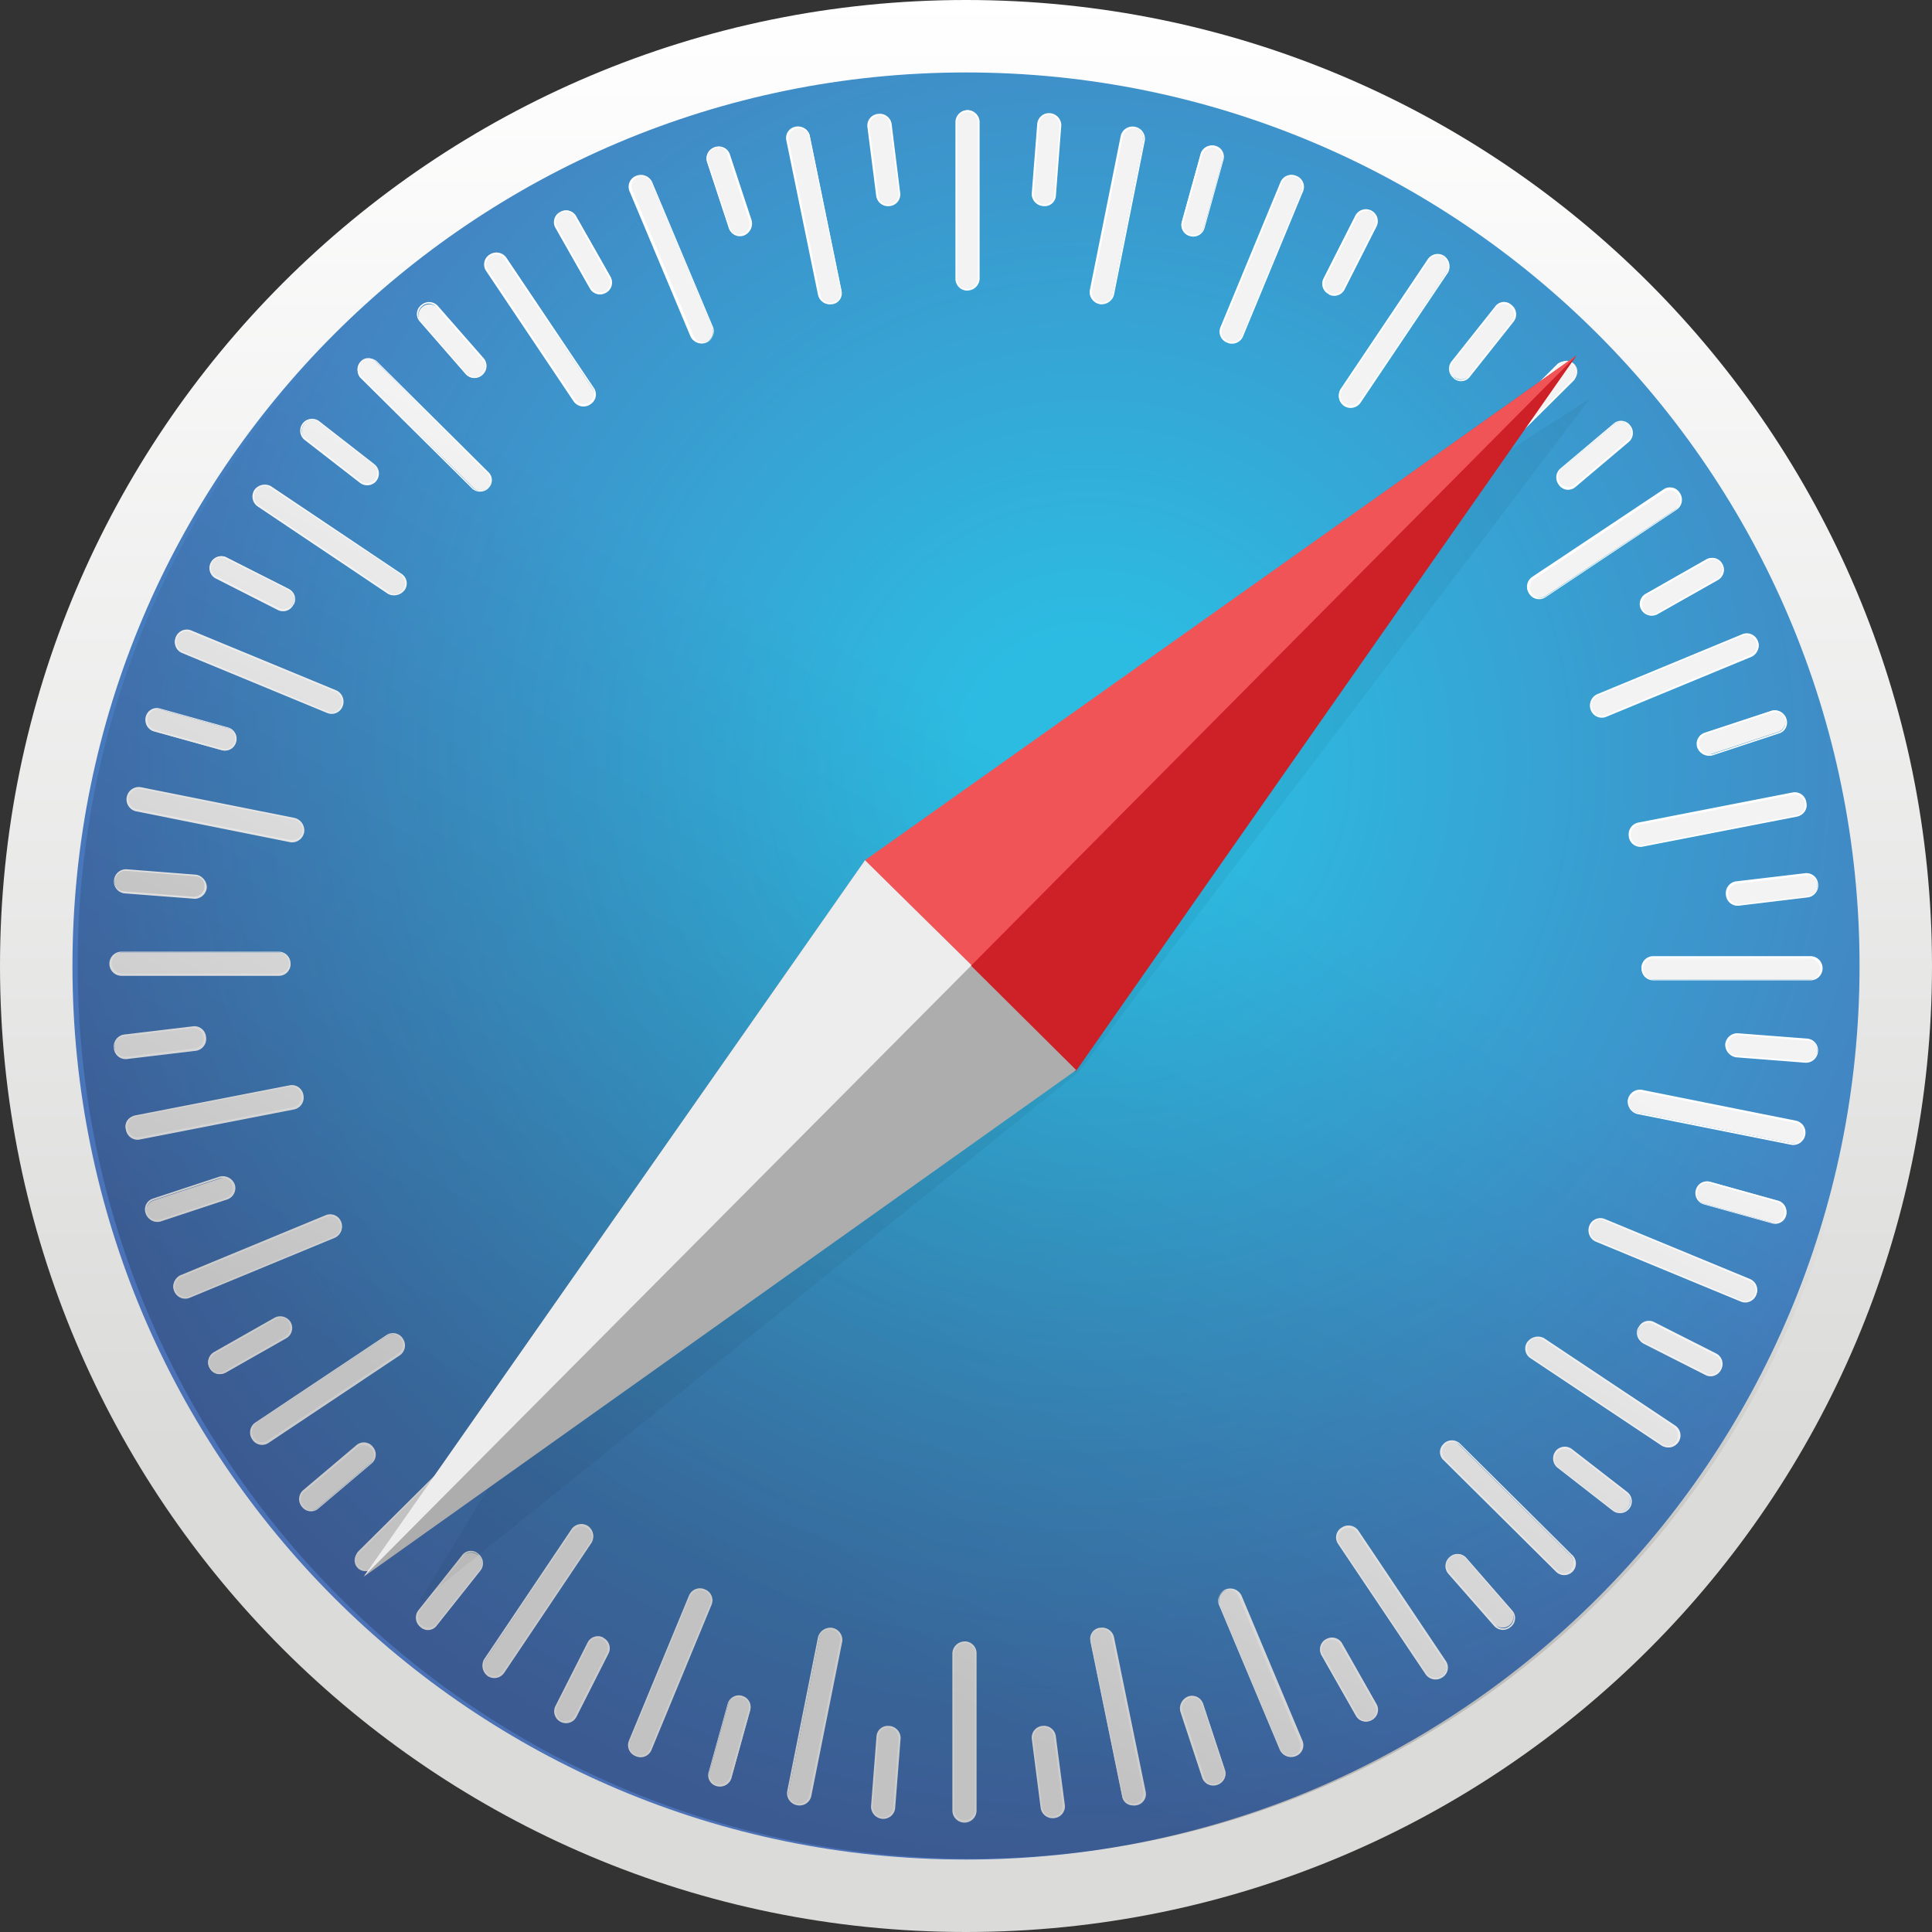 <svg width="24" height="24" viewBox="0 0 24 24" fill="none" xmlns="http://www.w3.org/2000/svg"><rect x="0" y="0" width="24" height="24" fill="#333333" stroke="none"/><path d="M12 24c6.627 0 12-5.373 12-12S18.627 0 12 0 0 5.373 0 12s5.373 12 12 12z" fill="url(#paint0_linear)"/><path d="M12 23.1c6.13 0 11.1-4.97 11.1-11.1S18.13.9 12 .9.9 5.87.9 12 5.87 23.1 12 23.1z" fill="url(#paint1_radial)"/><path d="M12.019 3.6a.136.136 0 01-.14-.131v-1.96a.14.14 0 01.28 0v1.96a.142.142 0 01-.14.131z" fill="#F3F3F3"/><path d="M12.02 3.61a.147.147 0 01-.151-.141v-1.96a.15.15 0 01.252-.1.15.15 0 01.048.1v1.96a.154.154 0 01-.15.14zm0-2.222a.132.132 0 00-.132.121v1.96a.126.126 0 00.131.122.136.136 0 00.13-.122v-1.96a.136.136 0 00-.13-.121z" fill="#fff"/><path d="M12.956 2.55a.143.143 0 01-.131-.14l.068-.873a.136.136 0 01.15-.121.143.143 0 01.13.14l-.067.872a.137.137 0 01-.097.117.136.136 0 01-.053.005z" fill="#F3F3F3"/><path d="M12.956 2.56a.153.153 0 01-.14-.15l.069-.873a.147.147 0 01.159-.131.153.153 0 01.14.15l-.067.872a.14.14 0 01-.16.132zm.085-1.135a.125.125 0 00-.132.112l-.068.872a.132.132 0 00.125.132.125.125 0 00.131-.113l.068-.872a.136.136 0 00-.122-.13h-.002z" fill="#fff"/><path d="M13.66 3.769a.144.144 0 01-.113-.16l.384-1.921a.13.13 0 01.16-.1.144.144 0 01.112.159l-.384 1.922a.14.14 0 01-.16.103V3.77z" fill="#F3F3F3"/><path d="M13.66 3.778a.153.153 0 01-.123-.168l.385-1.922a.151.151 0 01.178-.113.153.153 0 01.122.169l-.384 1.921a.16.16 0 01-.179.113zm.44-2.184a.136.136 0 00-.15.094l-.385 1.922a.136.136 0 00.103.15.136.136 0 00.15-.095l.384-1.921a.136.136 0 00-.102-.15z" fill="#fff"/><path d="M14.784 2.925a.14.14 0 01-.103-.169l.234-.844a.136.136 0 01.17-.094.141.141 0 01.103.17l-.235.843a.137.137 0 01-.116.098.136.136 0 01-.053-.004z" fill="#F3F3F3"/><path d="M14.784 2.934a.142.142 0 01-.103-.178l.234-.844a.15.15 0 01.23-.079.142.142 0 01.053.154l-.234.844a.146.146 0 01-.179.103zm.31-1.097a.13.13 0 00-.16.085l-.234.844a.12.12 0 00.048.13.12.12 0 00.046.02.13.13 0 00.159-.085l.235-.844a.136.136 0 00-.094-.15z" fill="#fff"/><path d="M15.243 4.247a.137.137 0 01-.074-.178l.748-1.81a.131.131 0 01.179-.068.136.136 0 01.074.179l-.748 1.81a.13.13 0 01-.179.067z" fill="#F3F3F3"/><path d="M15.243 4.256a.145.145 0 01-.084-.187l.749-1.81a.148.148 0 01.196-.074.145.145 0 01.085.187l-.749 1.81a.146.146 0 01-.083.078.148.148 0 01-.114-.004zm.854-2.056a.128.128 0 00-.169.068l-.748 1.81a.122.122 0 00.074.16.128.128 0 00.17-.069l.748-1.81a.136.136 0 00-.075-.159z" fill="#fff"/><path d="M16.51 3.647a.141.141 0 01-.069-.178l.394-.778a.135.135 0 01.136-.073.136.136 0 01.051.016.141.141 0 01.068.179l-.394.778a.135.135 0 01-.136.073.136.136 0 01-.052-.017h.001z" fill="#F3F3F3"/><path d="M16.51 3.656a.144.144 0 01-.069-.197l.394-.778a.148.148 0 11.265.132l-.394.777a.144.144 0 01-.197.069v-.003zm.515-1.02a.123.123 0 00-.169.056l-.394.778a.136.136 0 00.057.169.123.123 0 00.169-.057l.394-.778a.136.136 0 00-.057-.168z" fill="#fff"/><path d="M16.696 5.035a.13.13 0 01-.06-.14.13.13 0 01.022-.048l1.09-1.622a.136.136 0 01.186-.037.128.128 0 01.038.187l-1.09 1.622a.126.126 0 01-.138.06.127.127 0 01-.048-.022z" fill="#F3F3F3"/><path d="M16.696 5.043a.161.161 0 01-.047-.204l1.089-1.621a.148.148 0 01.204-.038.163.163 0 01.047.204l-1.09 1.622a.15.15 0 01-.203.037zm1.238-1.847a.131.131 0 00-.178.03l-1.089 1.62a.122.122 0 00.038.17.132.132 0 00.178-.028l1.089-1.613a.136.136 0 00-.038-.179z" fill="#fff"/><path d="M18.066 4.688a.136.136 0 01-.028-.188l.544-.684a.136.136 0 01.187-.02.136.136 0 01.028.189l-.544.68a.136.136 0 01-.187.02v.003z" fill="#F3F3F3"/><path d="M18.057 4.697a.148.148 0 01-.028-.204l.544-.685a.135.135 0 01.155-.049.136.136 0 01.05.03.148.148 0 01.027.204l-.544.685a.137.137 0 01-.155.05.137.137 0 01-.05-.03zm.702-.89a.122.122 0 00-.178.018l-.544.684a.137.137 0 00.072.203.123.123 0 00.134-.043l.545-.681a.13.13 0 00-.029-.178v-.004z" fill="#fff"/><path d="M17.972 6.094a.125.125 0 010-.188l1.387-1.378a.134.134 0 11.188.19l-1.379 1.378a.136.136 0 01-.196 0v-.002z" fill="#F3F3F3"/><path d="M17.962 6.103a.148.148 0 010-.204l1.388-1.38a.146.146 0 01.204.204L18.166 6.1a.146.146 0 01-.204 0v.002zm1.585-1.575a.13.13 0 00-.178 0L17.98 5.906a.126.126 0 00.179.178l1.387-1.378a.13.13 0 000-.178z" fill="#fff"/><path d="M19.378 6.019a.136.136 0 01.01-.187l.665-.563a.136.136 0 01.188.019.131.131 0 01.021.146.133.133 0 01-.03.041l-.666.563a.136.136 0 01-.188-.02z" fill="#F3F3F3"/><path d="M19.369 6.028a.147.147 0 01.01-.204l.665-.561a.14.14 0 01.204.019.147.147 0 01-.01.204l-.665.562a.14.14 0 01-.204-.018v-.002zm.866-.74a.131.131 0 00-.179-.02l-.665.564a.13.13 0 00.169.196l.665-.563a.12.12 0 00.01-.177z" fill="#fff"/><path d="M19.003 7.372a.126.126 0 01.038-.188l1.633-1.088a.144.144 0 01.187.037.128.128 0 01.003.152.128.128 0 01-.04.036L19.19 7.41a.148.148 0 01-.188-.038z" fill="#F3F3F3"/><path d="M18.994 7.372a.149.149 0 01.037-.204l1.634-1.089a.143.143 0 01.204.047.15.15 0 01-.038.204l-1.633 1.09a.145.145 0 01-.204-.048zm1.856-1.225a.122.122 0 00-.169-.037l-1.633 1.089a.13.13 0 00.14.216l1.634-1.09a.136.136 0 00.028-.178z" fill="#fff"/><path d="M20.4 7.566a.138.138 0 01-.015-.104.137.137 0 01.062-.084l.76-.431a.136.136 0 01.186.056.135.135 0 01-.006.152.135.135 0 01-.04.036l-.76.431a.14.14 0 01-.187-.056z" fill="#F3F3F3"/><path d="M20.39 7.577a.145.145 0 01.047-.197l.76-.432a.15.15 0 01.197.056.146.146 0 01-.047.198l-.76.43a.151.151 0 01-.197-.055zm.995-.563a.118.118 0 00-.17-.047l-.759.431a.136.136 0 00-.046.169.117.117 0 00.168.047l.76-.432a.13.13 0 00.047-.168z" fill="#fff"/><path d="M19.772 8.812a.133.133 0 01.075-.178l1.81-.749a.142.142 0 01.19.128.131.131 0 01-.087.126l-1.81.748a.136.136 0 01-.178-.075z" fill="#F3F3F3"/><path d="M19.762 8.822a.155.155 0 01.076-.197l1.809-.748a.145.145 0 01.188.084.155.155 0 01-.075.197l-1.81.748a.146.146 0 01-.188-.084zm2.053-.853a.136.136 0 00-.159-.075l-1.81.748a.127.127 0 00-.067.169.132.132 0 00.159.075l1.81-.749a.127.127 0 00.067-.169z" fill="#fff"/><path d="M21.094 9.281a.136.136 0 01.084-.178l.825-.272a.136.136 0 01.17.084.137.137 0 01-.038.15.137.137 0 01-.047.028l-.825.272a.13.13 0 01-.169-.084z" fill="#F3F3F3"/><path d="M21.085 9.29a.144.144 0 01.093-.187l.825-.272a.15.15 0 01.187.094.143.143 0 01-.041.16.142.142 0 01-.052.027l-.825.272a.16.16 0 01-.187-.094zm1.088-.356a.131.131 0 00-.159-.084l-.825.272a.126.126 0 00-.075.16.13.13 0 00.16.084l.825-.273a.13.13 0 00.074-.159z" fill="#fff"/><path d="M20.25 10.397a.127.127 0 01.053-.14.126.126 0 01.05-.02l1.923-.375a.136.136 0 01.16.113.128.128 0 01-.103.16l-1.922.375a.137.137 0 01-.14-.063.135.135 0 01-.02-.05z" fill="#F3F3F3"/><path d="M20.235 10.397a.15.15 0 01.112-.178l1.922-.375a.145.145 0 01.17.122.152.152 0 01-.114.178l-1.922.374a.145.145 0 01-.149-.067.144.144 0 01-.02-.054zm2.184-.422a.126.126 0 00-.14-.103l-1.923.375a.123.123 0 00-.095.1.122.122 0 00.002.05.125.125 0 00.14.103l1.922-.375a.126.126 0 00.094-.15z" fill="#fff"/><path d="M21.45 11.119a.13.13 0 01.063-.134.13.13 0 01.05-.016l.862-.103a.136.136 0 01.15.121.13.13 0 01-.063.134.129.129 0 01-.05.017l-.862.103a.143.143 0 01-.15-.122z" fill="#F3F3F3"/><path d="M21.44 11.119a.149.149 0 01.122-.17l.863-.102a.146.146 0 01.16.13.15.15 0 01-.122.17l-.863.104a.147.147 0 01-.143-.076.145.145 0 01-.017-.055v-.001zm1.135-.132a.136.136 0 00-.14-.112l-.863.104a.126.126 0 00-.103.141.131.131 0 00.14.112l.863-.102a.126.126 0 00.103-.141v-.002z" fill="#fff"/><path d="M20.4 12.028a.136.136 0 01.131-.14h1.96a.141.141 0 01.093.236.141.141 0 01-.093.045h-1.96a.138.138 0 01-.095-.043.136.136 0 01-.036-.098z" fill="#F3F3F3"/><path d="M20.39 12.028a.147.147 0 01.141-.15h1.96a.15.15 0 010 .3h-1.96a.147.147 0 01-.14-.15zm2.222.01a.136.136 0 00-.121-.132h-1.96a.127.127 0 00-.121.131.137.137 0 00.121.132h1.96a.137.137 0 00.121-.132z" fill="#fff"/><path d="M21.44 12.975a.143.143 0 01.141-.131l.872.068a.136.136 0 01.122.15.143.143 0 01-.14.132l-.873-.068a.152.152 0 01-.122-.15z" fill="#F3F3F3"/><path d="M21.431 12.975a.153.153 0 01.15-.14l.872.067a.147.147 0 01.131.16.152.152 0 01-.15.14l-.872-.068a.162.162 0 01-.131-.159zm1.144.085a.121.121 0 00-.028-.09.119.119 0 00-.084-.042l-.872-.068a.132.132 0 00-.127.17.117.117 0 00.108.083l.872.068a.14.14 0 00.131-.121z" fill="#fff"/><path d="M20.235 13.66a.144.144 0 01.159-.113l1.922.384a.128.128 0 01.086.058.129.129 0 01.017.102.144.144 0 01-.16.112l-1.921-.384a.14.14 0 01-.103-.16z" fill="#F3F3F3"/><path d="M20.222 13.66a.154.154 0 01.168-.123l1.922.385a.151.151 0 01.113.178.153.153 0 01-.169.122l-1.921-.384a.16.16 0 01-.113-.179zm2.184.44a.136.136 0 00-.094-.15l-1.922-.385a.136.136 0 00-.15.103.136.136 0 00.095.15l1.921.384a.136.136 0 00.15-.102z" fill="#fff"/><path d="M21.075 14.784a.14.14 0 01.114-.105.139.139 0 01.055.002l.844.235a.135.135 0 01.094.168.141.141 0 01-.17.104l-.843-.235a.138.138 0 01-.082-.065.135.135 0 01-.012-.104z" fill="#F3F3F3"/><path d="M21.066 14.784a.141.141 0 01.067-.09.143.143 0 01.11-.013l.845.235a.15.15 0 01.078.23.142.142 0 01-.153.051l-.844-.235a.147.147 0 01-.107-.121.145.145 0 01.003-.057zm1.097.31a.13.13 0 00-.085-.16l-.844-.234a.119.119 0 00-.13.048.12.12 0 00-.02.046.13.13 0 00.085.159l.844.235a.136.136 0 00.15-.094z" fill="#fff"/><path d="M19.753 15.235a.138.138 0 01.126-.086c.018 0 .035.003.052.01l1.81.749a.14.14 0 01.075.177.136.136 0 01-.178.075l-1.81-.748a.136.136 0 01-.075-.178z" fill="#F3F3F3"/><path d="M19.744 15.225a.146.146 0 01.187-.084l1.81.748a.148.148 0 01.075.197.147.147 0 01-.132.094.144.144 0 01-.056-.01l-1.81-.748a.155.155 0 01-.074-.197zm2.056.853a.127.127 0 00-.068-.168l-1.81-.749a.121.121 0 00-.095.004.124.124 0 00-.064.072.128.128 0 00.068.168l1.81.75a.126.126 0 00.159-.077z" fill="#fff"/><path d="M20.363 16.5a.141.141 0 01.178-.068l.778.4a.136.136 0 01.056.187.14.14 0 01-.178.068l-.778-.394a.139.139 0 01-.056-.188V16.5z" fill="#F3F3F3"/><path d="M20.353 16.492a.141.141 0 01.084-.077.144.144 0 01.113.009l.778.394a.147.147 0 01-.131.262l-.778-.394a.141.141 0 01-.068-.196l.002.002zm1.013.515a.123.123 0 00-.057-.169l-.778-.393a.136.136 0 00-.168.055.125.125 0 00-.008.097.123.123 0 00.064.072l.778.394a.123.123 0 00.169-.056z" fill="#fff"/><path d="M18.984 16.678a.128.128 0 01.14-.06.127.127 0 01.048.023l1.634 1.088a.136.136 0 01.037.188.13.13 0 01-.086.06.13.13 0 01-.102-.022l-1.633-1.09a.13.13 0 01-.038-.187z" fill="#F3F3F3"/><path d="M18.975 16.669a.162.162 0 01.204-.047l1.633 1.088a.148.148 0 01.038.205.161.161 0 01-.204.046l-1.634-1.089a.142.142 0 01-.037-.204zm1.847 1.237a.132.132 0 00-.028-.178l-1.633-1.089a.124.124 0 00-.093-.016.123.123 0 00-.076.054.131.131 0 00.028.178l1.633 1.089a.122.122 0 00.169-.038z" fill="#fff"/><path d="M19.331 18.038a.136.136 0 01.188-.029l.684.535a.136.136 0 01.019.187.136.136 0 01-.188.028l-.684-.534a.137.137 0 01-.019-.187z" fill="#F3F3F3"/><path d="M19.322 18.028a.148.148 0 01.204-.028l.687.533a.147.147 0 01-.178.234l-.685-.533a.148.148 0 01-.028-.204v-.002zm.9.703a.12.12 0 00.03-.093.122.122 0 00-.049-.085l-.684-.534a.136.136 0 00-.203.071.122.122 0 00.043.135l.685.534a.132.132 0 00.178-.028z" fill="#fff"/><path d="M17.934 17.944a.126.126 0 01.188 0l1.387 1.378a.132.132 0 010 .187.125.125 0 01-.187 0l-1.388-1.378a.142.142 0 010-.187z" fill="#F3F3F3"/><path d="M17.934 17.934a.146.146 0 01.204 0l1.388 1.378a.145.145 0 11-.204.205l-1.388-1.377a.136.136 0 010-.204v-.002zM19.51 19.5a.13.13 0 000-.179l-1.384-1.377a.126.126 0 00-.178.178l1.387 1.378a.114.114 0 00.178 0h-.003z" fill="#fff"/><path d="M18.019 19.34a.136.136 0 01.188.01l.571.657a.136.136 0 01-.204.177l-.572-.656a.136.136 0 01.019-.188h-.002z" fill="#F3F3F3"/><path d="M18.01 19.34a.147.147 0 01.203.01l.573.657a.14.14 0 01-.02.204.147.147 0 01-.203-.01l-.574-.654a.147.147 0 01.018-.204l.002-.003zm.748.854a.132.132 0 00.019-.178l-.572-.657a.13.13 0 00-.197.17l.572.655a.119.119 0 00.087.044.12.12 0 00.09-.034z" fill="#fff"/><path d="M16.669 18.984a.128.128 0 01.102-.024.127.127 0 01.085.062l1.09 1.622a.144.144 0 01-.038.187.128.128 0 01-.103.024.127.127 0 01-.085-.061l-1.089-1.622a.144.144 0 01.038-.188z" fill="#F3F3F3"/><path d="M16.669 18.975a.15.15 0 01.204.037l1.089 1.623a.144.144 0 01-.047.204.151.151 0 01-.204-.038l-1.089-1.622a.142.142 0 01.047-.204zm1.237 1.847a.122.122 0 00.038-.169l-1.089-1.622a.13.13 0 00-.178-.028.123.123 0 00-.054.077.122.122 0 00.016.092l1.09 1.622a.142.142 0 00.177.028z" fill="#fff"/><path d="M16.472 20.37a.136.136 0 01.188.048l.43.76a.136.136 0 01-.055.186.136.136 0 01-.188-.047l-.432-.76a.15.15 0 01.057-.186z" fill="#F3F3F3"/><path d="M16.472 20.363a.145.145 0 01.197.046l.431.76a.143.143 0 01-.013.16.143.143 0 01-.043.037.145.145 0 01-.197-.047l-.432-.76a.145.145 0 01.057-.197zm.563.993a.126.126 0 00.047-.169l-.432-.76a.136.136 0 00-.169-.046.125.125 0 00-.047.17l.432.758a.121.121 0 00.074.06.121.121 0 00.095-.013z" fill="#fff"/><path d="M15.225 19.753a.136.136 0 01.178.069l.76 1.81a.141.141 0 01-.076.177.136.136 0 01-.177-.068l-.76-1.81a.141.141 0 01.075-.177z" fill="#F3F3F3"/><path d="M15.225 19.744a.156.156 0 01.197.075l.76 1.81a.145.145 0 01-.085.186.155.155 0 01-.197-.074l-.76-1.81a.153.153 0 01.085-.187zm.853 2.056a.12.12 0 00.068-.16l-.762-1.814a.124.124 0 00-.07-.07.127.127 0 00-.098.002.122.122 0 00-.068.066.12.12 0 000 .094l.762 1.814a.13.13 0 00.168.068z" fill="#fff"/><path d="M14.766 21.085a.137.137 0 01.178.084l.272.825a.136.136 0 01-.084.169.137.137 0 01-.178-.085l-.273-.825a.13.13 0 01.085-.168z" fill="#F3F3F3"/><path d="M14.756 21.075a.146.146 0 01.188.085l.272.824a.151.151 0 01-.205.184.145.145 0 01-.076-.08l-.272-.825a.16.16 0 01.094-.188zm.366 1.078a.13.13 0 00.084-.16l-.272-.824a.125.125 0 00-.16-.075.13.13 0 00-.084.16l.272.824a.117.117 0 00.063.073.118.118 0 00.097.002z" fill="#fff"/><path d="M13.66 20.235a.128.128 0 01.16.103l.393 1.922a.136.136 0 01-.113.16.126.126 0 01-.16-.104l-.393-1.922a.151.151 0 01.112-.16z" fill="#F3F3F3"/><path d="M13.66 20.222a.152.152 0 01.178.113l.394 1.921a.142.142 0 01-.114.17.15.15 0 01-.177-.114l-.394-1.922a.137.137 0 01.059-.149.136.136 0 01.053-.02zm.44 2.184a.13.13 0 00.103-.15l-.393-1.921a.122.122 0 00-.15-.094.13.13 0 00-.104.15l.394 1.921a.136.136 0 00.15.094z" fill="#fff"/><path d="M12.947 21.45a.144.144 0 01.16.112l.112.863a.138.138 0 01-.03.1.136.136 0 01-.092.05.143.143 0 01-.16-.112l-.112-.863a.136.136 0 01.122-.15z" fill="#F3F3F3"/><path d="M12.947 21.44a.149.149 0 01.168.122l.113.863a.146.146 0 01-.131.16.15.15 0 01-.169-.122l-.111-.863a.146.146 0 01.131-.16h-.001zm.142 1.125a.132.132 0 00.112-.14l-.112-.863a.126.126 0 00-.141-.103.136.136 0 00-.112.14l.112.864a.126.126 0 00.14.102z" fill="#fff"/><path d="M11.981 20.4a.136.136 0 01.14.131v1.96a.14.14 0 01-.28 0v-1.96a.142.142 0 01.14-.131z" fill="#F3F3F3"/><path d="M11.981 20.39a.147.147 0 01.15.141v1.96a.15.15 0 01-.3 0v-1.96a.154.154 0 01.15-.14zm0 2.222a.133.133 0 00.131-.121v-1.96a.124.124 0 00-.04-.088.126.126 0 00-.091-.034.137.137 0 00-.13.122v1.96a.136.136 0 00.13.121z" fill="#fff"/><path d="M11.047 21.45a.143.143 0 01.132.14l-.069.873a.137.137 0 01-.096.117.136.136 0 01-.053.005.143.143 0 01-.132-.141l.069-.872a.136.136 0 01.15-.122z" fill="#F3F3F3"/><path d="M11.047 21.44a.152.152 0 01.141.15l-.068.873a.148.148 0 01-.16.131.153.153 0 01-.14-.15l.068-.872a.14.14 0 01.16-.131zm-.084 1.135a.125.125 0 00.131-.112l.068-.872a.132.132 0 00-.122-.131.125.125 0 00-.13.112l-.069.872a.136.136 0 00.122.131z" fill="#fff"/><path d="M10.34 20.235a.144.144 0 01.113.159l-.384 1.922a.131.131 0 01-.107.105.144.144 0 01-.165-.161l.384-1.922a.14.14 0 01.16-.104z" fill="#F3F3F3"/><path d="M10.34 20.222a.153.153 0 01.123.168l-.385 1.922a.15.15 0 01-.178.113.153.153 0 01-.122-.169l.384-1.921a.16.16 0 01.179-.113zm-.44 2.184a.136.136 0 00.15-.094l.385-1.922a.136.136 0 00-.103-.15.136.136 0 00-.15.095l-.384 1.921a.136.136 0 00.103.15H9.9z" fill="#fff"/><path d="M9.216 21.075a.14.14 0 01.103.169l-.234.844a.136.136 0 01-.17.094.141.141 0 01-.103-.17l.235-.843a.136.136 0 01.169-.094z" fill="#F3F3F3"/><path d="M9.216 21.066a.143.143 0 01.103.178l-.234.844a.15.15 0 01-.23.078.141.141 0 01-.052-.153l.235-.844a.146.146 0 01.178-.104zm-.31 1.097a.13.13 0 00.16-.085l.234-.844a.12.12 0 00-.094-.15.13.13 0 00-.159.085l-.235.844a.136.136 0 00.094.15z" fill="#fff"/><path d="M8.757 19.753a.137.137 0 01.074.178l-.748 1.81a.13.13 0 01-.178.068.147.147 0 01-.075-.179l.748-1.81a.13.13 0 01.127-.08.13.13 0 01.052.013z" fill="#F3F3F3"/><path d="M8.757 19.744a.145.145 0 01.084.187l-.749 1.81a.147.147 0 01-.14.088.15.15 0 01-.056-.014.146.146 0 01-.085-.187l.749-1.81a.148.148 0 01.197-.074zM7.903 21.8a.126.126 0 00.14-.026.127.127 0 00.029-.042l.749-1.81a.122.122 0 00-.075-.16.128.128 0 00-.141.027.126.126 0 00-.028.042l-.749 1.81a.136.136 0 00.075.159z" fill="#fff"/><path d="M7.49 20.353a.141.141 0 01.069.178l-.394.778a.136.136 0 01-.187.057.141.141 0 01-.068-.179l.394-.778a.136.136 0 01.188-.056h-.001z" fill="#F3F3F3"/><path d="M7.49 20.343a.145.145 0 01.069.198l-.394.778a.146.146 0 01-.2.071.147.147 0 01-.062-.203l.394-.778a.144.144 0 01.196-.068l-.002.002zm-.515 1.021a.122.122 0 00.096.008.123.123 0 00.073-.064l.394-.778a.136.136 0 00-.057-.169.125.125 0 00-.096-.008.123.123 0 00-.073.065l-.394.777a.136.136 0 00.057.17z" fill="#fff"/><path d="M7.304 18.965a.13.13 0 01.038.188l-1.09 1.622a.136.136 0 01-.186.037.128.128 0 01-.038-.187l1.09-1.622a.127.127 0 01.186-.038z" fill="#F3F3F3"/><path d="M7.304 18.956a.161.161 0 01.047.205l-1.089 1.621a.148.148 0 01-.204.038.162.162 0 01-.047-.204l1.09-1.622a.15.15 0 01.203-.038zm-1.238 1.848a.132.132 0 00.178-.03l1.089-1.62a.123.123 0 00-.038-.17.133.133 0 00-.178.028l-1.089 1.613a.136.136 0 00.038.178z" fill="#fff"/><path d="M5.934 19.312a.136.136 0 01.028.188l-.544.684a.137.137 0 01-.215-.169l.544-.68a.136.136 0 01.187-.02v-.003z" fill="#F3F3F3"/><path d="M5.943 19.303a.148.148 0 01.028.204l-.544.685a.136.136 0 01-.205.019.149.149 0 01-.027-.204l.544-.685a.135.135 0 01.098-.056.136.136 0 01.106.037zm-.702.89a.123.123 0 00.177-.018l.545-.684a.136.136 0 00-.072-.203.123.123 0 00-.134.043l-.545.681a.131.131 0 00.029.178v.004z" fill="#fff"/><path d="M6.028 17.906a.126.126 0 01.031.145.126.126 0 01-.03.043L4.64 19.472a.134.134 0 11-.188-.19l1.379-1.378a.137.137 0 01.151-.031.137.137 0 01.045.03v.003z" fill="#F3F3F3"/><path d="M6.038 17.897a.148.148 0 010 .204l-1.388 1.38a.146.146 0 01-.204-.204l1.388-1.378a.146.146 0 01.204 0v-.002zm-1.585 1.575a.13.13 0 00.178 0l1.388-1.378a.126.126 0 00-.179-.178l-1.387 1.378a.13.13 0 000 .178z" fill="#fff"/><path d="M4.622 17.981a.136.136 0 01-.01.187l-.665.563a.136.136 0 01-.188-.019.131.131 0 01-.021-.146.132.132 0 01.03-.041l.666-.563a.136.136 0 01.188.02z" fill="#F3F3F3"/><path d="M4.631 17.972a.146.146 0 01-.01.204l-.665.563a.14.14 0 01-.204-.02.147.147 0 01.01-.204l.665-.562a.141.141 0 01.16-.018c.017.009.032.021.044.037zm-.862.74a.131.131 0 00.178.02l.666-.564a.13.13 0 00-.167-.196l-.668.561a.12.12 0 00-.043.087.12.12 0 00.034.09v.002z" fill="#fff"/><path d="M4.997 16.631a.126.126 0 01-.038.188l-1.633 1.089a.144.144 0 01-.187-.038.126.126 0 01-.003-.151.128.128 0 01.04-.037l1.633-1.088a.147.147 0 01.188.037z" fill="#F3F3F3"/><path d="M5.006 16.631a.15.15 0 01-.037.204l-1.634 1.09a.142.142 0 01-.112.02.143.143 0 01-.092-.068.15.15 0 01.038-.204l1.633-1.089a.145.145 0 01.204.047zM3.153 17.86a.122.122 0 00.169.037l1.633-1.089a.129.129 0 00-.14-.216l-1.634 1.09a.136.136 0 00-.028.178z" fill="#fff"/><path d="M3.6 16.434a.136.136 0 01-.047.188l-.76.431a.136.136 0 01-.187-.056.136.136 0 01.047-.188l.76-.431a.14.14 0 01.187.056z" fill="#F3F3F3"/><path d="M3.61 16.424a.146.146 0 01-.047.196l-.76.432a.15.15 0 01-.197-.056.146.146 0 01.047-.197l.76-.431a.151.151 0 01.197.056zm-.995.564a.117.117 0 00.17.047l.759-.432a.136.136 0 00.047-.169.117.117 0 00-.17-.047l-.759.432a.13.13 0 00-.047.169z" fill="#fff"/><path d="M4.228 15.188a.132.132 0 01-.075.178l-1.81.748a.142.142 0 01-.19-.128.13.13 0 01.087-.125l1.81-.748a.137.137 0 01.178.075z" fill="#F3F3F3"/><path d="M4.238 15.178a.155.155 0 01-.076.197l-1.809.748a.145.145 0 01-.188-.084.155.155 0 01.075-.197l1.81-.748a.146.146 0 01.188.084zm-2.053.854a.136.136 0 00.159.074l1.81-.748a.128.128 0 00.067-.169.132.132 0 00-.159-.075l-1.81.749a.126.126 0 00-.078.12c0 .016.004.033.01.049z" fill="#fff"/><path d="M2.906 14.722a.136.136 0 01-.084.178l-.825.273a.136.136 0 01-.17-.085.136.136 0 01.085-.177l.825-.272a.129.129 0 01.169.083z" fill="#F3F3F3"/><path d="M2.915 14.71a.144.144 0 01-.093.187l-.825.272a.15.15 0 01-.187-.094.142.142 0 01.093-.187l.825-.272a.16.16 0 01.187.094zm-1.088.356a.131.131 0 00.159.084l.825-.272a.126.126 0 00.014-.23.13.13 0 00-.097-.01l-.825.272a.13.13 0 00-.075.16l-.001-.004z" fill="#fff"/><path d="M3.75 13.603a.126.126 0 01-.103.16l-1.923.375a.137.137 0 01-.141-.062.136.136 0 01-.02-.05.127.127 0 01.104-.16l1.922-.376a.135.135 0 01.104.023.135.135 0 01.055.09h.002z" fill="#F3F3F3"/><path d="M3.769 13.603a.15.15 0 01-.112.178l-1.923.375a.145.145 0 01-.169-.122.151.151 0 01.113-.178l1.922-.374a.145.145 0 01.169.121zm-2.181.422a.126.126 0 00.136.103l1.922-.375a.122.122 0 00.093-.15.125.125 0 00-.139-.106l-1.922.375a.126.126 0 00-.09.153z" fill="#fff"/><path d="M2.55 12.885a.13.13 0 01-.112.15l-.863.103a.134.134 0 01-.1-.03.137.137 0 01-.05-.092.13.13 0 01.112-.15l.863-.103a.142.142 0 01.15.122z" fill="#F3F3F3"/><path d="M2.56 12.885a.15.15 0 01-.122.168l-.863.103a.146.146 0 01-.16-.135.15.15 0 01.122-.169l.863-.103a.145.145 0 01.145.08.146.146 0 01.015.056zm-1.135.131a.136.136 0 00.14.112l.863-.107a.126.126 0 00.103-.136.132.132 0 00-.14-.113l-.863.103a.126.126 0 00-.103.141z" fill="#fff"/><path d="M3.6 11.972a.136.136 0 01-.131.14h-1.96a.14.14 0 01-.093-.236.14.14 0 01.093-.045h1.96a.136.136 0 01.131.141z" fill="#F3F3F3"/><path d="M3.61 11.972a.146.146 0 01-.141.15h-1.96a.15.15 0 010-.3h1.96a.147.147 0 01.14.15zm-2.222-.01a.136.136 0 00.121.132h1.96a.125.125 0 00.088-.04.127.127 0 00.034-.091.136.136 0 00-.122-.132h-1.96a.136.136 0 00-.121.132z" fill="#fff"/><path d="M2.56 11.025a.143.143 0 01-.141.131l-.872-.068a.137.137 0 01-.117-.097.136.136 0 01-.005-.053.142.142 0 01.14-.132l.873.068a.153.153 0 01.122.15z" fill="#E2E2E2"/><path d="M2.569 11.025a.153.153 0 01-.15.14l-.872-.067a.148.148 0 01-.131-.16.151.151 0 01.15-.14l.872.068a.161.161 0 01.131.159zm-1.144-.085a.119.119 0 00.112.132l.872.068a.132.132 0 00.131-.124.118.118 0 00-.112-.131l-.872-.069a.14.14 0 00-.13.122v.002z" fill="#fff"/><path d="M3.769 10.34a.144.144 0 01-.16.113l-1.921-.394a.13.13 0 01-.1-.16.144.144 0 01.159-.111l1.922.384a.156.156 0 01.103.169H3.77z" fill="#F3F3F3"/><path d="M3.778 10.34a.153.153 0 01-.168.123l-1.922-.385a.151.151 0 01-.113-.178.153.153 0 01.169-.122l1.921.384a.16.16 0 01.113.179zM1.594 9.9a.136.136 0 00.094.15l1.922.385a.136.136 0 00.15-.103.136.136 0 00-.095-.15l-1.921-.384a.136.136 0 00-.15.102z" fill="#fff"/><path d="M2.925 9.216a.14.14 0 01-.169.103l-.844-.235a.136.136 0 01-.094-.168.14.14 0 01.17-.104l.843.235a.136.136 0 01.094.169z" fill="#F3F3F3"/><path d="M2.934 9.216a.143.143 0 01-.178.103l-.844-.234a.15.15 0 01-.079-.23.142.142 0 01.154-.054l.844.235a.146.146 0 01.103.179zm-1.097-.31a.13.13 0 00.085.16l.844.234a.12.12 0 00.15-.094.13.13 0 00-.085-.159l-.844-.235a.136.136 0 00-.15.094z" fill="#fff"/><path d="M4.247 8.765a.136.136 0 01-.178.076l-1.81-.749a.14.14 0 01-.074-.177.136.136 0 01.177-.075l1.81.748a.136.136 0 01.075.178z" fill="#F3F3F3"/><path d="M4.256 8.775a.146.146 0 01-.187.084l-1.81-.748a.148.148 0 01-.074-.197.145.145 0 01.187-.084l1.81.748a.155.155 0 01.074.197zM2.2 7.922a.126.126 0 00.068.168l1.81.749a.122.122 0 00.159-.076.127.127 0 00-.063-.166L2.362 7.85a.126.126 0 00-.162.073z" fill="#fff"/><path d="M3.638 7.5a.142.142 0 01-.179.068l-.778-.394a.136.136 0 01-.056-.187.142.142 0 01.178-.068l.778.394a.14.14 0 01.057.188z" fill="#F3F3F3"/><path d="M3.647 7.508a.143.143 0 01-.197.069l-.778-.395a.147.147 0 01.131-.262l.778.394a.14.14 0 01.068.197l-.002-.003zm-1.013-.515a.124.124 0 00.057.17l.778.392a.136.136 0 00.168-.055.123.123 0 00-.056-.17l-.787-.393a.116.116 0 00-.16.056z" fill="#fff"/><path d="M5.016 7.322a.129.129 0 01-.188.037L3.206 6.283a.136.136 0 01-.037-.187.127.127 0 01.187-.038l1.634 1.09a.123.123 0 01.028.177l-.002-.003z" fill="#F3F3F3"/><path d="M5.025 7.331a.163.163 0 01-.204.047L3.199 6.29a.15.15 0 01-.038-.205.161.161 0 01.204-.046l1.623 1.089a.142.142 0 01.037.204zM3.178 6.094a.132.132 0 00.028.178L4.839 7.36a.122.122 0 00.17-.038.131.131 0 00-.029-.178L3.347 6.056a.123.123 0 00-.169.038z" fill="#fff"/><path d="M4.669 5.962a.136.136 0 01-.188.029l-.684-.535a.136.136 0 01-.019-.187.136.136 0 01.188-.028l.684.534a.136.136 0 01.019.187z" fill="#F3F3F3"/><path d="M4.678 5.972A.148.148 0 014.474 6l-.687-.533a.147.147 0 01.179-.234l.684.533a.148.148 0 01.028.204v.002zm-.9-.703a.122.122 0 00.019.178l.684.534a.136.136 0 00.203-.071.123.123 0 00-.043-.135l-.685-.534a.132.132 0 00-.178.028z" fill="#fff"/><path d="M6.066 6.056a.125.125 0 01-.188 0L4.48 4.678a.132.132 0 010-.187.125.125 0 01.188 0l1.387 1.378a.136.136 0 01.01.187z" fill="#F3F3F3"/><path d="M6.066 6.066a.146.146 0 01-.204 0l-1.39-1.378a.146.146 0 01.204-.205l1.388 1.379a.136.136 0 010 .204h.002zM4.49 4.5a.13.13 0 000 .179l1.384 1.377a.126.126 0 10.178-.178L4.67 4.49a.122.122 0 00-.178.009z" fill="#fff"/><path d="M5.981 4.66a.136.136 0 01-.188-.01l-.571-.657a.136.136 0 01.204-.177l.572.656a.136.136 0 01-.019.188h.002z" fill="#F3F3F3"/><path d="M5.99 4.66a.148.148 0 01-.203-.01l-.573-.657a.14.14 0 01.02-.204.147.147 0 01.204.01l.573.654a.148.148 0 01-.018.204l-.002.003zm-.748-.854a.131.131 0 00-.019.179l.572.656a.13.13 0 00.197-.17l-.572-.655a.121.121 0 00-.178-.01z" fill="#fff"/><path d="M7.331 5.016a.127.127 0 01-.187-.038l-1.097-1.62a.144.144 0 01.037-.189.127.127 0 01.188.038L7.36 4.828a.136.136 0 01-.028.188H7.33z" fill="#F3F3F3"/><path d="M7.331 5.025a.15.15 0 01-.204-.037L6.038 3.365a.144.144 0 01.047-.204.151.151 0 01.204.038L7.378 4.82a.143.143 0 01-.047.204zM6.094 3.178a.122.122 0 00-.038.169l1.089 1.622a.13.13 0 00.178.028.122.122 0 00.038-.17L6.27 3.217a.136.136 0 00-.177-.038z" fill="#fff"/><path d="M7.528 3.63a.136.136 0 01-.188-.048l-.43-.76a.136.136 0 01.055-.188.136.136 0 01.188.047l.432.76a.149.149 0 01-.057.187v.001z" fill="#F3F3F3"/><path d="M7.528 3.637a.145.145 0 01-.197-.047L6.9 2.831a.142.142 0 01.057-.197.145.145 0 01.196.047l.432.76a.144.144 0 01-.057.196zm-.564-.993a.125.125 0 00-.047.169l.431.76a.136.136 0 00.17.045.125.125 0 00.046-.168l-.43-.76a.122.122 0 00-.169-.046h-.001z" fill="#fff"/><path d="M8.775 4.247a.136.136 0 01-.178-.068l-.76-1.807a.142.142 0 01.076-.179.136.136 0 01.177.068l.76 1.81a.14.14 0 01-.075.178v-.002z" fill="#F3F3F3"/><path d="M8.775 4.256a.155.155 0 01-.197-.075l-.76-1.81a.146.146 0 01.085-.187.155.155 0 01.197.075l.76 1.81a.153.153 0 01-.085.187zM7.922 2.2a.12.12 0 00-.068.16l.762 1.814a.127.127 0 00.168.068.12.12 0 00.068-.16L8.09 2.268a.13.13 0 00-.168-.068z" fill="#fff"/><path d="M9.234 2.915a.136.136 0 01-.178-.084l-.272-.825a.136.136 0 01.085-.169.148.148 0 01.179.085l.272.825a.13.13 0 01-.084.168h-.002z" fill="#F3F3F3"/><path d="M9.244 2.925a.146.146 0 01-.188-.084l-.272-.825a.151.151 0 01.205-.184.146.146 0 01.076.08l.272.825a.16.16 0 01-.094.188zm-.366-1.078a.13.13 0 00-.084.16l.272.824a.125.125 0 00.16.075.13.13 0 00.083-.161l-.272-.825a.118.118 0 00-.16-.075l.001.002z" fill="#fff"/><path d="M10.34 3.769a.127.127 0 01-.16-.104l-.392-1.921a.136.136 0 01.112-.156.126.126 0 01.16.103l.393 1.922a.15.15 0 01-.112.16v-.004z" fill="#F3F3F3"/><path d="M10.34 3.778a.152.152 0 01-.178-.113l-.394-1.921a.142.142 0 01.113-.17.15.15 0 01.178.114l.394 1.922a.137.137 0 01-.059.149.136.136 0 01-.053.02zM9.9 1.594a.13.13 0 00-.103.15l.393 1.921a.122.122 0 00.15.094.13.13 0 00.104-.15l-.394-1.921a.136.136 0 00-.15-.094z" fill="#fff"/><path d="M11.053 2.55a.144.144 0 01-.16-.112l-.112-.863a.138.138 0 01.03-.1.136.136 0 01.092-.05.143.143 0 01.16.112l.112.863a.136.136 0 01-.122.15z" fill="#F3F3F3"/><path d="M11.053 2.56a.149.149 0 01-.168-.122l-.11-.863a.146.146 0 01.131-.16.15.15 0 01.17.122l.107.863a.146.146 0 01-.131.16h.001zm-.142-1.125a.132.132 0 00-.112.14l.112.863a.126.126 0 00.225.053.136.136 0 00.03-.09l-.113-.864a.126.126 0 00-.142-.102z" fill="#fff"/><path d="M12.065 23.09c6.13 0 11.1-4.969 11.1-11.1 0-6.13-4.97-11.1-11.1-11.1S.965 5.86.965 11.99c0 6.131 4.97 11.1 11.1 11.1z" fill="url(#paint2_linear)" fill-opacity=".2"/><path opacity=".05" d="M19.753 4.95L10.8 10.687h-.01v.01l-.009.01-5.587 9.215 8.212-6.61.01-.009v-.01l6.337-8.343z" fill="#010101"/><path d="M19.585 4.415l-8.85 6.292 2.626 2.606 6.224-8.898z" fill="#CD2027"/><path d="M10.744 10.687l1.324 1.304 7.517-7.576-8.841 6.272z" fill="#F05456"/><path d="M10.744 10.687l2.625 2.606-8.847 6.291 6.222-8.897z" fill="#ADADAD"/><path d="M4.519 19.585l7.55-7.595-1.323-1.303-6.227 8.898z" fill="#EEEDEE"/><defs><linearGradient id="paint0_linear" x1="12.03" y1="24.053" x2="12.03" y2="-.082" gradientUnits="userSpaceOnUse"><stop offset=".25" stop-color="#DBDCDA"/><stop offset="1" stop-color="#fff"/></linearGradient><linearGradient id="paint2_linear" x1="13.418" y1="9.637" x2="8.11" y2="19.004" gradientUnits="userSpaceOnUse"><stop stop-color="#010101" stop-opacity="0"/><stop offset="1" stop-color="#010101"/></linearGradient><radialGradient id="paint1_radial" cx="0" cy="0" r="1" gradientUnits="userSpaceOnUse" gradientTransform="translate(13.528 9.488) scale(13.582)"><stop stop-color="#2CBCE1"/><stop offset=".11" stop-color="#2CBCE2"/><stop offset="1" stop-color="#4B71B7"/></radialGradient></defs></svg>